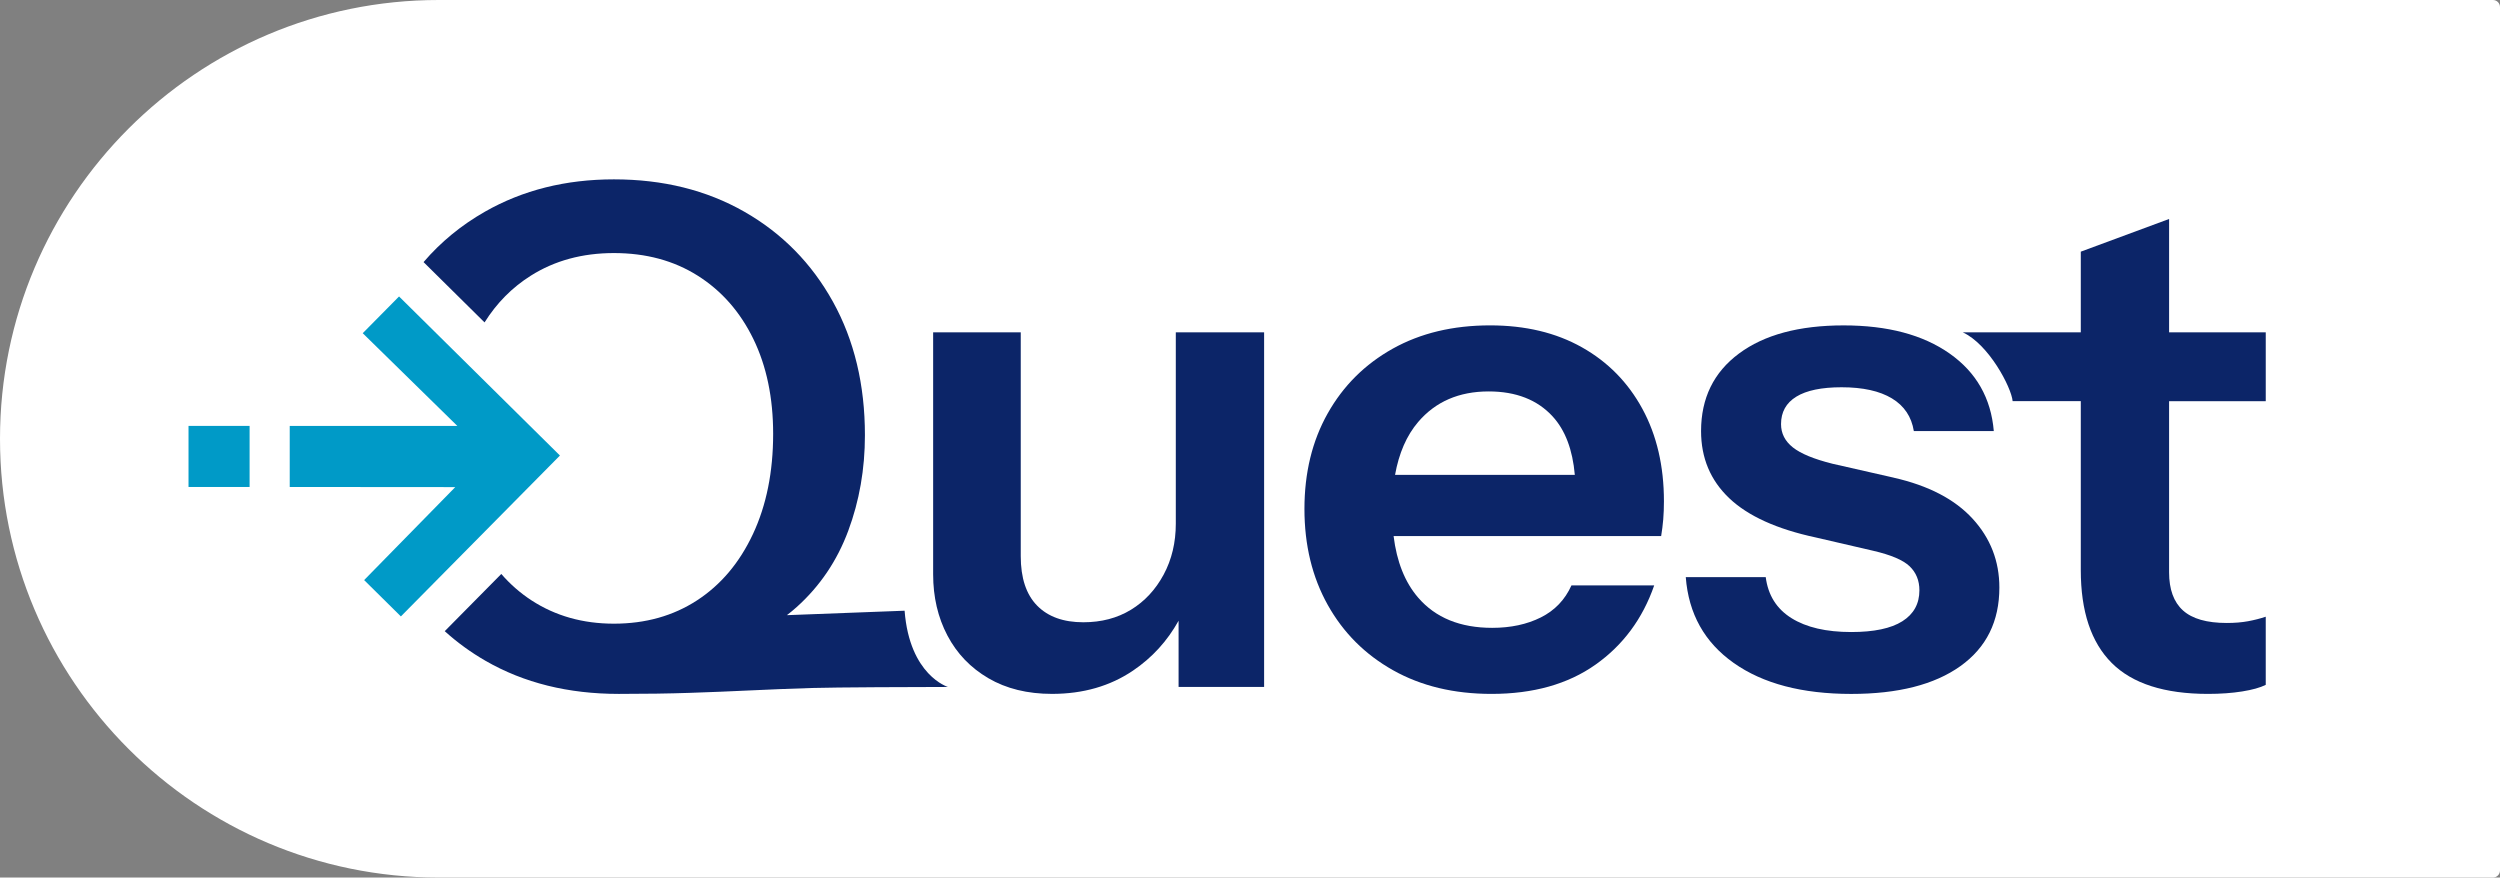 <?xml version="1.0" encoding="UTF-8"?>
<svg id="Layer_2" xmlns="http://www.w3.org/2000/svg" version="1.1" viewBox="0 0 506.23 177.696">
  <rect x="0" y="0" width="506.23" height="177.696" fill="#808080" stroke="none"/>
  <!-- Generator: Adobe Illustrator 29.1.0, SVG Export Plug-In . SVG Version: 2.1.0 Build 142)  -->
  <path d="M88.848,0h415.947C505.587,0,506.23.643,506.23,1.436v174.825c0,.792-.643,1.436-1.436,1.436H88.848C39.812,177.696,0,137.885,0,88.848H0C0,39.812,39.812,0,88.848,0Z" fill="#fff"/>
  <g>
    <path d="M238.092,106.012c0,3.85-.823,7.3-2.464,10.348-1.643,3.052-3.85,5.421-6.617,7.11-2.77,1.69-5.984,2.535-9.645,2.535-4.037,0-7.158-1.126-9.363-3.379-2.206-2.253-3.309-5.584-3.309-9.997v-45.336h-17.74v48.997c0,4.601.961,8.729,2.886,12.39,1.922,3.66,4.692,6.547,8.308,8.659,3.612,2.112,7.906,3.168,12.882,3.168,6.288,0,11.756-1.57,16.402-4.716,3.88-2.626,6.946-5.998,9.223-10.097v13.405h17.318v-71.806h-17.881v38.719Z" fill="#0c2568"/>
    <path d="M320.317,70.321c-5.257-2.958-11.452-4.435-18.585-4.435-7.511,0-14.081,1.573-19.712,4.716-5.632,3.145-10.021,7.511-13.164,13.094-3.147,5.586-4.717,12.039-4.717,19.359s1.57,13.799,4.717,19.431c3.144,5.631,7.555,10.045,13.235,13.235,5.678,3.192,12.319,4.788,19.923,4.788,8.448,0,15.463-1.972,21.05-5.914,5.583-3.942,9.55-9.293,11.897-16.051h-16.755c-1.315,2.911-3.379,5.07-6.195,6.477-2.816,1.408-6.102,2.112-9.856,2.112-6.476,0-11.474-2.041-14.995-6.125-2.677-3.105-4.33-7.263-4.97-12.46h54.179c.187-1.127.328-2.253.423-3.379.092-1.127.14-2.346.14-3.661,0-7.132-1.456-13.375-4.365-18.726-2.91-5.351-6.993-9.504-12.249-12.46M301.45,79.261c5.537,0,9.856,1.69,12.953,5.07,2.554,2.787,4.038,6.741,4.486,11.826h-36.402c.783-4.371,2.328-7.951,4.671-10.701,3.521-4.129,8.284-6.195,14.291-6.195" fill="#0c2568"/>
    <path d="M383.455,96.72l-12.39-2.816c-3.755-.937-6.43-2.041-8.025-3.309-1.597-1.267-2.394-2.838-2.394-4.716,0-2.44,1.032-4.294,3.097-5.561,2.065-1.267,5.115-1.901,9.152-1.901,4.317,0,7.72.752,10.208,2.254,2.486,1.501,3.964,3.708,4.436,6.617h16.191c-.563-6.664-3.544-11.897-8.941-15.698-5.399-3.801-12.554-5.702-21.471-5.702-9.011,0-16.075,1.901-21.19,5.702-5.117,3.801-7.673,9.034-7.673,15.698,0,5.445,1.901,9.976,5.702,13.588,3.801,3.614,9.645,6.264,17.529,7.954l11.546,2.676c3.66.844,6.146,1.9,7.463,3.167,1.313,1.267,1.971,2.886,1.971,4.858,0,2.723-1.15,4.811-3.45,6.265-2.301,1.457-5.75,2.183-10.349,2.183-5.068,0-9.105-.938-12.108-2.816-3.005-1.876-4.74-4.647-5.21-8.307h-16.191c.563,7.416,3.801,13.213,9.715,17.389,5.914,4.177,13.844,6.266,23.794,6.266,9.48,0,16.849-1.878,22.106-5.633,5.255-3.753,7.885-9.057,7.885-15.91,0-5.351-1.808-9.997-5.42-13.939-3.615-3.942-8.941-6.71-15.981-8.307" fill="#0c2568"/>
    <path d="M458.796,81.232v-13.94h-19.572v-22.95l-17.88,6.618v16.332h-23.904c5.295,2.432,9.856,11.166,10.105,13.94h13.799v34.213c0,8.355,2.087,14.621,6.264,18.797,4.176,4.177,10.677,6.266,19.501,6.266,2.534,0,4.833-.166,6.899-.494,2.064-.329,3.661-.774,4.788-1.336v-13.799c-1.126.376-2.323.682-3.59.915-1.267.235-2.7.352-4.295.352-4.038,0-6.994-.845-8.87-2.534-1.879-1.69-2.817-4.27-2.817-7.744v-34.636h19.572Z" fill="#0c2568"/>
    <path d="M183.173,123.664l-23.836.903c.693-.533,1.365-1.082,2.006-1.659,4.692-4.224,8.166-9.364,10.418-15.418,2.254-6.054,3.379-12.506,3.379-19.359,0-10.23-2.16-19.241-6.476-27.033-4.319-7.789-10.302-13.868-17.951-18.233-7.652-4.365-16.452-6.548-26.4-6.548-9.764,0-18.469,2.183-26.118,6.548-4.799,2.738-8.941,6.141-12.427,10.208l12.351,12.211c2.439-3.895,5.555-7.059,9.37-9.465,4.832-3.05,10.44-4.577,16.825-4.577,6.477,0,12.131,1.527,16.966,4.577,4.833,3.051,8.589,7.321,11.265,12.812,2.674,5.492,4.012,11.898,4.012,19.219,0,7.698-1.362,14.456-4.083,20.275-2.725,5.821-6.502,10.302-11.334,13.446-4.836,3.145-10.444,4.717-16.825,4.717-6.29,0-11.851-1.572-16.684-4.717-2.285-1.486-4.32-3.276-6.122-5.349l-11.451,11.582c2.501,2.264,5.256,4.275,8.28,6.015,7.744,4.46,16.731,6.689,26.963,6.689,5.35,0,10.138-.07,14.361-.212,4.224-.14,8.283-.305,12.179-.492,3.894-.189,8.072-.352,12.531-.493,4.458-.141,21.672-.211,27.586-.211,0,0-7.773-2.324-8.782-15.435" fill="#0c2568"/>
    <polygon points="105.943 84.885 80.804 60.031 73.448 67.472 92.601 86.242 58.667 86.242 58.667 98.609 92.187 98.636 73.734 117.463 81.174 124.82 106.027 99.681 113.383 92.24 105.943 84.885" fill="#009ac7"/>
    <rect x="38.174" y="86.242" width="12.367" height="12.367" fill="#009ac7"/>
  </g>
</svg>